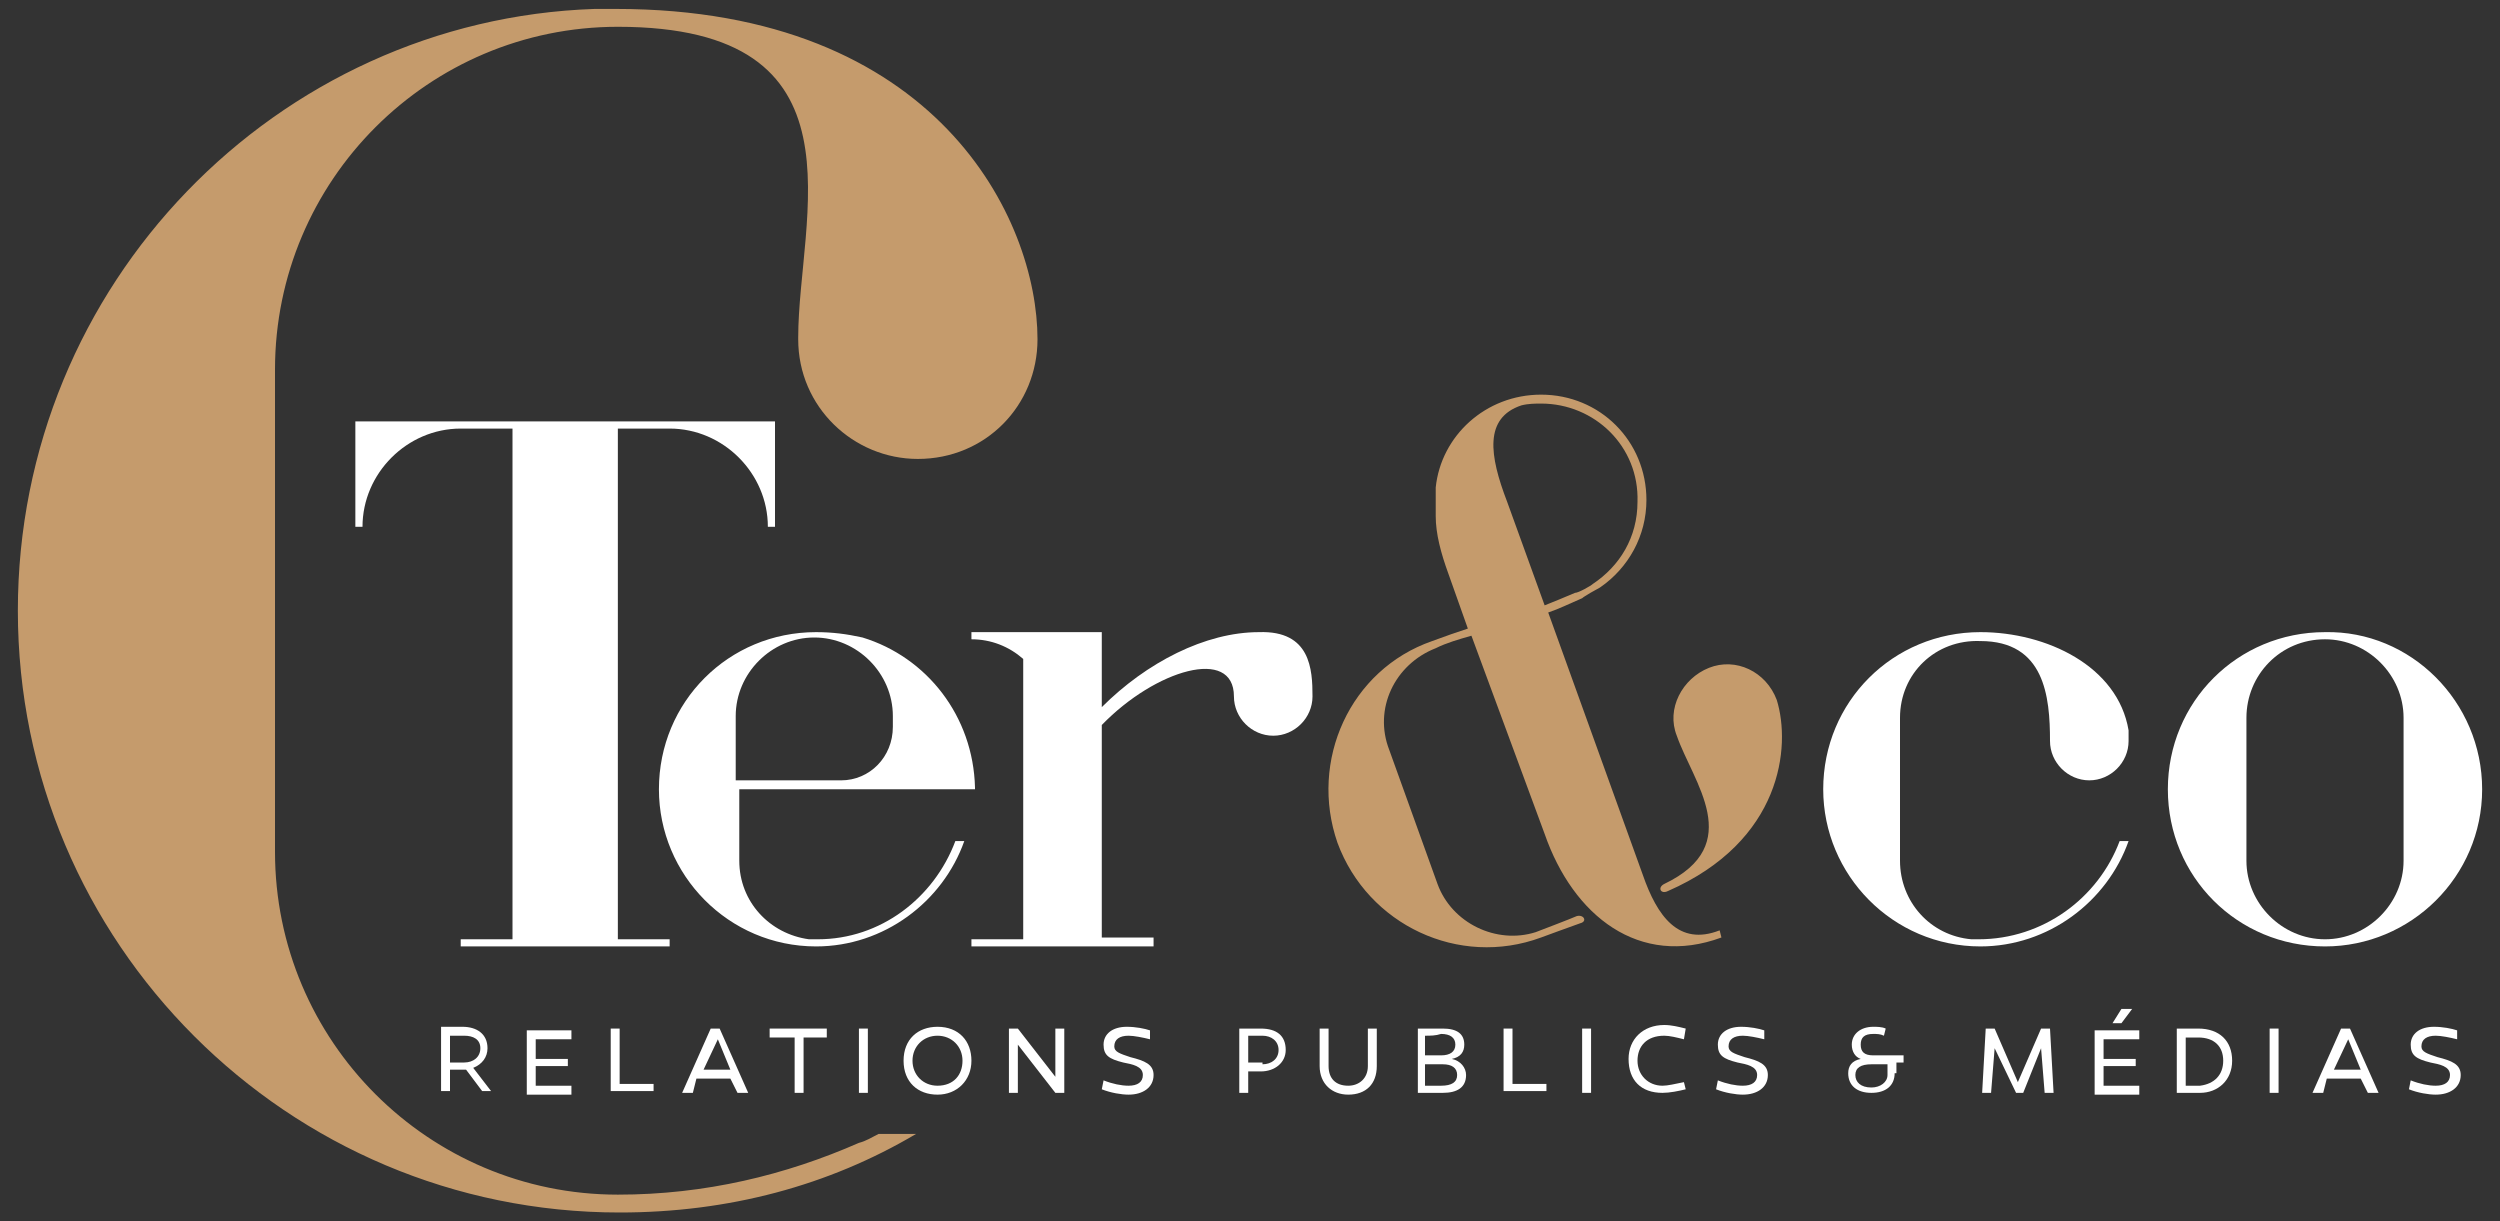 <?xml version="1.0" encoding="UTF-8"?> <svg xmlns="http://www.w3.org/2000/svg" xmlns:xlink="http://www.w3.org/1999/xlink" version="1.1" id="Calque_1" x="0px" y="0px" viewBox="0 0 140 68.4" style="enable-background:new 0 0 140 68.4;" xml:space="preserve"><rect x="0" y="0" width="140" height="68.4" fill="#333333" stroke="none"/> <style type="text/css"> .st0{fill:#FFFFFF;} .st1{fill:#C59B6C;} </style> <g> <g> <path class="st0" d="M26.1,59.9c-0.1,0-0.2,0-0.3,0h-0.6v1.2h-0.5v-3.6c0.3,0,0.8,0,1.2,0c0.8,0,1.4,0.4,1.4,1.2 c0,0.5-0.3,0.9-0.8,1.1l1,1.3H27L26.1,59.9z M26,59.5c0.5,0,0.9-0.3,0.9-0.8c0-0.5-0.4-0.7-0.9-0.7c-0.3,0-0.5,0-0.8,0v1.5H26z"></path> <path class="st0" d="M31.8,59.2v0.5H30v1.1h2v0.5h-2.5v-3.6h2.5v0.5h-2v1.1H31.8z"></path> <path class="st0" d="M34.2,61.2v-3.6h0.5v3.1h1.9v0.4H34.2z"></path> <path class="st0" d="M38.8,61.2h-0.6l1.6-3.6h0.5l1.6,3.6h-0.6l-0.4-0.8h-1.9L38.8,61.2z M39.4,59.9h1.5l-0.7-1.7L39.4,59.9z"></path> <path class="st0" d="M45,61.2h-0.5v-3.1h-1.4v-0.5h3.2v0.5H45V61.2z"></path> <path class="st0" d="M48.6,61.2h-0.5v-3.6h0.5V61.2z"></path> <path class="st0" d="M54.4,59.4c0,1.1-0.8,1.9-1.9,1.9c-1.1,0-1.9-0.7-1.9-1.9s0.8-1.9,1.9-1.9C53.7,57.5,54.4,58.3,54.4,59.4z M53.9,59.4c0-0.8-0.6-1.4-1.4-1.4c-0.8,0-1.4,0.6-1.4,1.4c0,0.8,0.6,1.4,1.4,1.4C53.4,60.8,53.9,60.2,53.9,59.4z"></path> <path class="st0" d="M59.6,61.2h-0.5L57,58.5v2.7h-0.5v-3.6H57l2.1,2.7v-2.7h0.5V61.2z"></path> <path class="st0" d="M64.4,58.2c-0.4-0.1-0.9-0.2-1.2-0.2c-0.5,0-0.8,0.2-0.8,0.6c0,0.3,0.3,0.4,0.9,0.6c0.8,0.2,1.3,0.4,1.3,1 c0,0.7-0.6,1.1-1.4,1.1c-0.4,0-1-0.1-1.5-0.3l0.1-0.5c0.5,0.2,1,0.3,1.4,0.3c0.5,0,0.8-0.2,0.8-0.6c0-0.5-0.6-0.6-1.1-0.7 c-0.8-0.2-1.1-0.4-1.1-1c0-0.6,0.5-1,1.3-1c0.5,0,1,0.1,1.3,0.2L64.4,58.2z"></path> <path class="st0" d="M72,58.8c0,0.7-0.6,1.2-1.4,1.2h-0.7v1.2h-0.5v-3.6c0.4,0,0.8,0,1.2,0C71.5,57.6,72,58,72,58.8z M70.7,59.6 c0.5,0,0.9-0.3,0.9-0.8c0-0.5-0.4-0.8-0.9-0.8c-0.3,0-0.5,0-0.8,0v1.5H70.7z"></path> <path class="st0" d="M77.1,59.7c0,1-0.6,1.6-1.6,1.6c-0.9,0-1.6-0.6-1.6-1.6v-2.1h0.5v2.1c0,0.7,0.4,1.1,1.1,1.1 c0.6,0,1.1-0.4,1.1-1.1v-2.1h0.5V59.7z"></path> <path class="st0" d="M82.1,60.2c0,0.7-0.5,1-1.3,1c-0.4,0-1.1,0-1.4,0v-3.6c0.3,0,0.9,0,1.4,0c0.8,0,1.2,0.3,1.2,0.9 c0,0.4-0.2,0.7-0.7,0.8C81.8,59.4,82.1,59.8,82.1,60.2z M79.8,58v1.1h0.9c0.5,0,0.8-0.2,0.8-0.6c0-0.4-0.3-0.6-0.8-0.6 C80.4,58,80.1,58,79.8,58z M81.6,60.2c0-0.4-0.3-0.6-0.8-0.6h-1v1.2c0.3,0,0.6,0,0.9,0C81.3,60.8,81.6,60.6,81.6,60.2z"></path> <path class="st0" d="M84.2,61.2v-3.6h0.5v3.1h1.9v0.4H84.2z"></path> <path class="st0" d="M89.1,61.2h-0.5v-3.6h0.5V61.2z"></path> <path class="st0" d="M94.3,58.2c-0.4-0.1-0.8-0.2-1.1-0.2c-1,0-1.5,0.6-1.5,1.4c0,0.8,0.6,1.4,1.4,1.4c0.3,0,0.7-0.1,1.2-0.2 l0.1,0.4c-0.4,0.1-0.9,0.2-1.3,0.2c-1.2,0-1.9-0.7-1.9-1.9c0-1.1,0.8-1.9,2-1.9c0.4,0,0.8,0.1,1.2,0.2L94.3,58.2z"></path> <path class="st0" d="M98.8,58.2c-0.4-0.1-0.9-0.2-1.2-0.2c-0.5,0-0.8,0.2-0.8,0.6c0,0.3,0.3,0.4,0.9,0.6c0.8,0.2,1.3,0.4,1.3,1 c0,0.7-0.6,1.1-1.4,1.1c-0.4,0-1-0.1-1.5-0.3l0.1-0.5c0.5,0.2,1,0.3,1.4,0.3c0.5,0,0.8-0.2,0.8-0.6c0-0.5-0.6-0.6-1.1-0.7 c-0.8-0.2-1.1-0.4-1.1-1c0-0.6,0.5-1,1.3-1c0.5,0,1,0.1,1.3,0.2L98.8,58.2z"></path> <path class="st0" d="M106.1,60.1c0,0.7-0.5,1.1-1.3,1.1c-0.8,0-1.3-0.4-1.3-1.1c0-0.4,0.2-0.7,0.7-0.8c-0.3-0.1-0.5-0.4-0.5-0.8 c0-0.6,0.5-1,1.2-1c0.2,0,0.5,0,0.7,0.1l-0.1,0.4c-0.2-0.1-0.4-0.1-0.6-0.1c-0.5,0-0.7,0.2-0.7,0.6c0,0.4,0.2,0.6,0.7,0.6h1.7v0.4 h-0.4V60.1z M104.8,59.6c-0.6,0-0.9,0.2-0.9,0.6c0,0.4,0.3,0.7,0.9,0.7c0.5,0,0.9-0.3,0.9-0.7v-0.6H104.8z"></path> <path class="st0" d="M113.3,61.2h-0.4l-1.2-2.5l-0.2,2.5H111l0.2-3.6h0.5l1.3,3l1.3-3h0.5l0.2,3.6h-0.5l-0.2-2.5L113.3,61.2z"></path> <path class="st0" d="M119.6,59.2v0.5h-1.8v1.1h2v0.5h-2.5v-3.6h2.5v0.5h-2v1.1H119.6z M118.8,57.3h-0.5l0.5-0.8h0.6L118.8,57.3z"></path> <path class="st0" d="M125,59.4c0,1.1-0.8,1.8-1.8,1.8c-0.5,0-1,0-1.3,0v-3.6c0.3,0,0.8,0,1.2,0C124.3,57.6,125,58.3,125,59.4z M124.5,59.4c0-0.8-0.5-1.3-1.4-1.3c-0.2,0-0.5,0-0.7,0v2.7c0.3,0,0.5,0,0.8,0C124,60.7,124.5,60.2,124.5,59.4z"></path> <path class="st0" d="M127.6,61.2h-0.5v-3.6h0.5V61.2z"></path> <path class="st0" d="M130.1,61.2h-0.6l1.6-3.6h0.5l1.6,3.6h-0.6l-0.4-0.8h-1.9L130.1,61.2z M130.7,59.9h1.5l-0.7-1.7L130.7,59.9z"></path> <path class="st0" d="M137.6,58.2c-0.4-0.1-0.9-0.2-1.2-0.2c-0.5,0-0.8,0.2-0.8,0.6c0,0.3,0.3,0.4,0.9,0.6c0.8,0.2,1.3,0.4,1.3,1 c0,0.7-0.6,1.1-1.4,1.1c-0.4,0-1-0.1-1.5-0.3l0.1-0.5c0.5,0.2,1,0.3,1.4,0.3c0.5,0,0.8-0.2,0.8-0.6c0-0.5-0.6-0.6-1.1-0.7 c-0.8-0.2-1.1-0.4-1.1-1c0-0.6,0.5-1,1.3-1c0.5,0,1,0.1,1.3,0.2L137.6,58.2z"></path> </g> <path class="st0" d="M43.4,23.5V24v5.5h-0.4c0-3-2.5-5.5-5.5-5.5h-2.9v28.6h2.9V53h-2.9h-5.9h-2.9v-0.4h2.9V24h-2.9 c-3,0-5.5,2.5-5.5,5.5h-0.4V24v-0.4h0.4h8.4h5.9h8.4H43.4z"></path> <path class="st0" d="M53.5,47.1H54c-1.2,3.4-4.5,5.9-8.3,5.9c0,0,0,0,0,0c-4.9,0-8.8-4-8.8-8.8c0-4.9,3.9-8.8,8.8-8.8 c0.9,0,1.7,0.1,2.6,0.3c3.6,1.1,6.2,4.4,6.3,8.4c0,0,0,0,0,0.1h-4.4h-8.8v4c0,2.3,1.7,4.1,3.9,4.4c0.2,0,0.5,0,0.5,0 C49.3,52.6,52.3,50.3,53.5,47.1z M41.2,43.7h5.9c1.6,0,2.9-1.3,2.9-3v-0.6c0-2.4-2-4.4-4.4-4.4c-2.4,0-4.4,2-4.4,4.4V43.7z"></path> <path class="st0" d="M73.5,39c0,1.2-1,2.2-2.2,2.2c-1.2,0-2.2-1-2.2-2.2c0-2.8-4.4-1.5-7.4,1.6v11.9h2.9V53h-2.9h-4.4h-2.9v-0.4 h2.9V36.9c-0.8-0.7-1.8-1.1-2.9-1.1v-0.4h2.9h4.4v4.2c2.5-2.5,5.8-4.2,8.8-4.2C73.4,35.3,73.5,37.5,73.5,39z"></path> <path class="st1" d="M96.3,52.1l0.1,0.4c-4.6,1.7-8.3-1.2-9.9-5.8l-4.1-11.1c-0.7,0.2-1.4,0.4-2,0.7c-2.3,0.9-3.5,3.4-2.6,5.7 l2.7,7.5c0.8,2.2,3.3,3.4,5.5,2.7c0,0,2.1-0.8,2.3-0.9c0.4-0.1,0.6,0.3,0.2,0.4c-0.3,0.1-2.2,0.8-2.2,0.8 c-4.6,1.7-9.7-0.7-11.4-5.3c-1.6-4.6,0.7-9.7,5.3-11.3c0.8-0.3,1.4-0.5,2-0.7l-1.1-3.1c-0.4-1.1-0.7-2.2-0.7-3.2c0-0.3,0-1.2,0-1.6 c0.3-2.9,2.8-5.2,5.9-5.2c3.3,0,5.9,2.6,5.9,5.9c0,2-1,3.8-2.6,4.9c-0.2,0.1-0.9,0.5-1,0.6c-0.7,0.3-1.3,0.6-1.9,0.8L92,49 C92.8,51.3,94,53,96.3,52.1z M86.3,22.6c-0.3,0-0.7,0-1.1,0.1c-2.1,0.7-1.8,2.8-0.8,5.4l2.1,5.8c0.5-0.2,1-0.4,1.7-0.7 c0.2,0,0.9-0.4,1-0.5c1.5-1,2.5-2.6,2.5-4.6C91.8,25,89.3,22.6,86.3,22.6z M93.4,49.9c-0.4,0.2-0.6-0.2-0.2-0.4 c4.6-2.2,1.6-5.7,0.7-8.3c0,0,0,0,0,0c-0.6-1.5,0.3-3.2,1.8-3.8c1.5-0.6,3.2,0.2,3.8,1.8C100.3,41.8,99.8,47.1,93.4,49.9z"></path> <path class="st0" d="M106.4,40.2v8c0,2.3,1.7,4.2,4,4.4c0.1,0,0.3,0,0.4,0c3.6,0,6.7-2.3,7.9-5.5h0.5c-1.2,3.4-4.5,5.9-8.3,5.9 c-4.9,0-8.8-4-8.8-8.8c0-4.9,3.9-8.8,8.8-8.8c3.7,0,7.7,1.9,8.3,5.5c0,0.1,0,0.2,0,0.3c0,0,0,0.1,0,0.2c0,0,0,0,0,0.1 c0,1.2-1,2.2-2.2,2.2c-1.2,0-2.2-1-2.2-2.2c0-2.5-0.3-5.6-3.9-5.6C108.4,35.8,106.4,37.7,106.4,40.2z"></path> <path class="st0" d="M139,44.2c0,4.9-4,8.8-8.8,8.8c-4.9,0-8.8-3.9-8.8-8.8s3.9-8.8,8.8-8.8C135,35.3,139,39.3,139,44.2z M134.6,40.2c0-2.4-2-4.4-4.4-4.4c-2.5,0-4.4,2-4.4,4.4v8c0,2.4,2,4.4,4.4,4.4c2.4,0,4.4-2,4.4-4.4V40.2z"></path> <path class="st1" d="M49.2,63.5c-0.4,0.2-0.7,0.4-1.1,0.5c-4.1,1.8-8.6,2.9-13.5,2.9c-10.6,0-19.2-8.6-19.2-19.2v-27 c0-10.6,8.6-19.2,19.2-19.2c14.2,0,10.1,10.7,10.1,17.4c0,0.1,0,0.1,0,0.1c0,3.8,3.1,6.7,6.7,6.7c3.8,0,6.7-3,6.7-6.7 c0-6.7-5.6-18.5-23.6-18.5c-0.4,0-0.8,0-1.2,0C15.5,1.1,1,15.9,1,34.2c0,18.6,15.1,33.7,33.7,33.7c6.1,0,11.7-1.5,16.6-4.4H49.2z"></path> </g> </svg> 